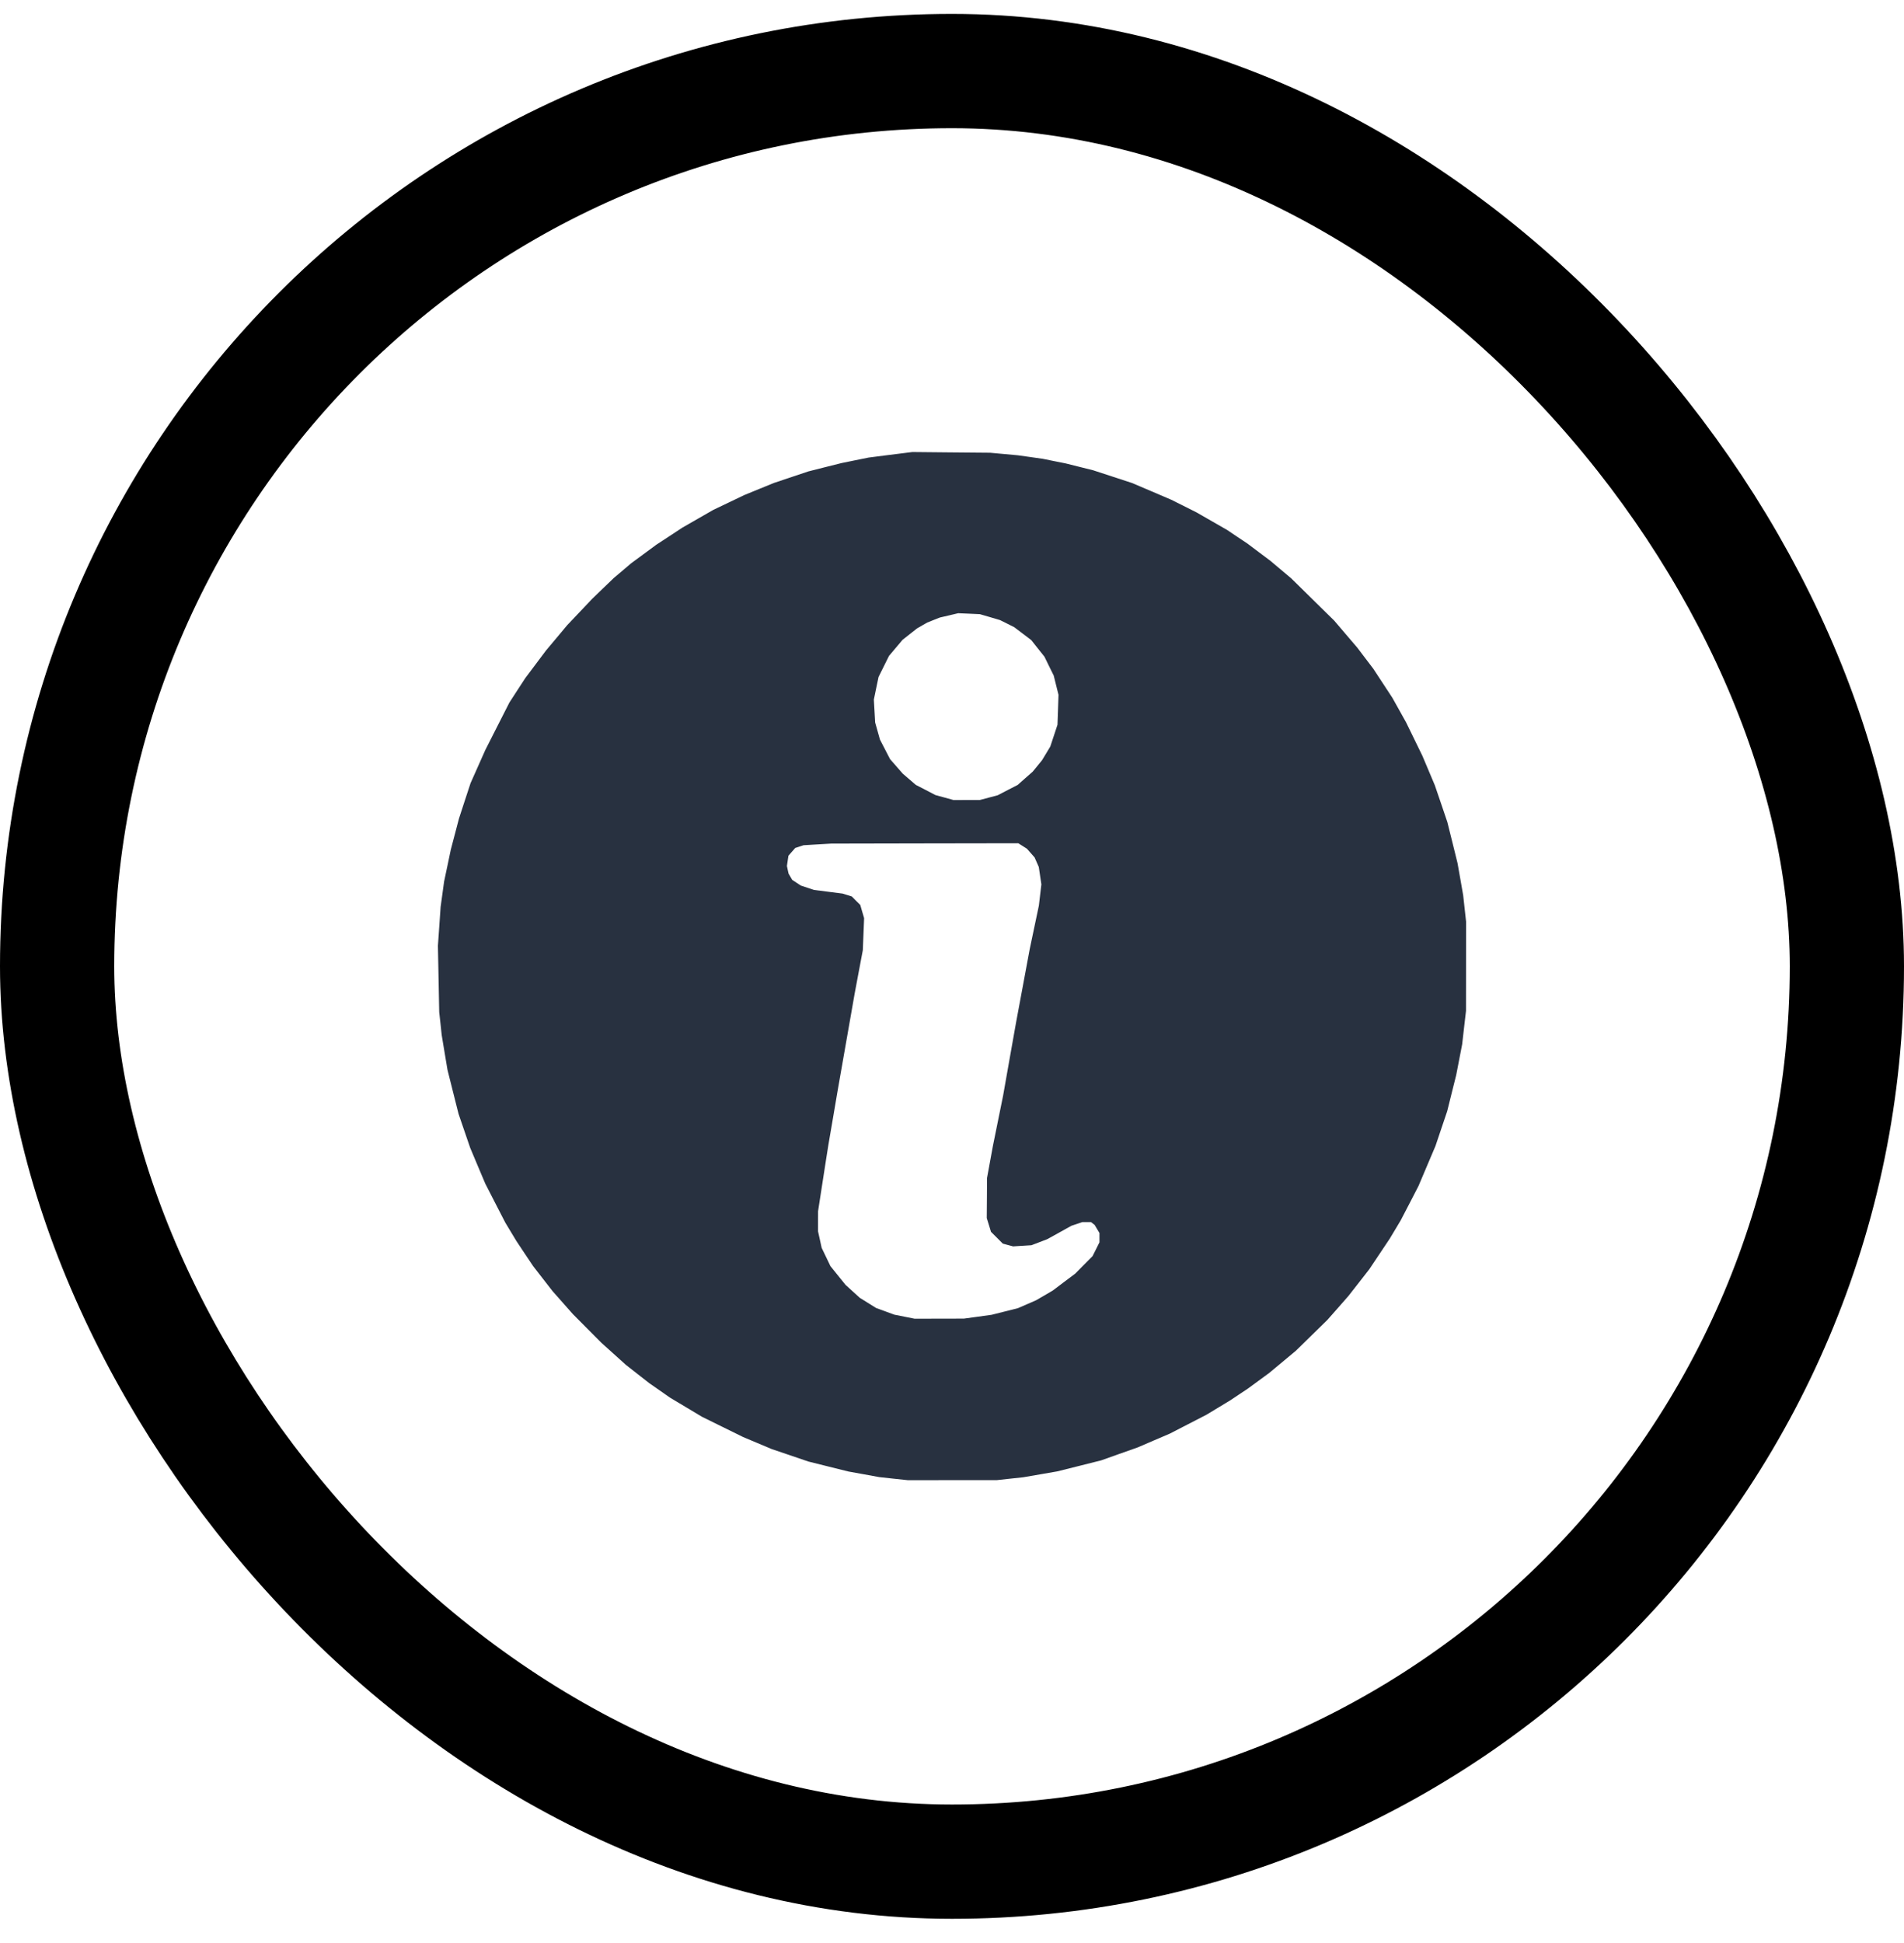 <?xml version="1.0" encoding="UTF-8"?> <svg xmlns="http://www.w3.org/2000/svg" width="50" height="51" viewBox="0 0 50 51" fill="none"> <path fill-rule="evenodd" clip-rule="evenodd" d="M23.855 11.878L23.75 11.891L23.28 11.95L22.811 12.01L22.454 12.082L22.098 12.155L21.662 12.264L21.227 12.374L20.776 12.525L20.325 12.676L19.935 12.835L19.544 12.995L19.139 13.189L18.733 13.383L18.328 13.615L17.922 13.848L17.578 14.074L17.234 14.299L16.902 14.544L16.571 14.788L16.345 14.98L16.119 15.171L15.834 15.445L15.549 15.72L15.222 16.065L14.895 16.41L14.618 16.741L14.341 17.071L14.069 17.433L13.797 17.795L13.587 18.117L13.378 18.439L13.061 19.062L12.745 19.685L12.551 20.121L12.357 20.556L12.204 21.022L12.052 21.488L11.946 21.893L11.839 22.299L11.751 22.719L11.662 23.14L11.617 23.47L11.571 23.801L11.536 24.311L11.5 24.822L11.517 25.694L11.534 26.565L11.567 26.865L11.599 27.166L11.675 27.625L11.752 28.085L11.897 28.662L12.042 29.238L12.195 29.684L12.348 30.13L12.546 30.601L12.745 31.071L13.007 31.582L13.27 32.092L13.415 32.333L13.56 32.573L13.78 32.904L14.001 33.234L14.255 33.561L14.509 33.888L14.778 34.192L15.047 34.496L15.418 34.869L15.789 35.242L16.113 35.534L16.437 35.826L16.744 36.066L17.051 36.306L17.321 36.494L17.591 36.683L18.012 36.935L18.433 37.187L18.973 37.453L19.514 37.719L19.89 37.877L20.265 38.035L20.746 38.198L21.227 38.362L21.752 38.493L22.278 38.624L22.684 38.697L23.089 38.771L23.465 38.812L23.84 38.852L25.012 38.851L26.183 38.85L26.529 38.812L26.874 38.775L27.32 38.698L27.765 38.621L28.341 38.477L28.917 38.332L29.398 38.161L29.879 37.991L30.299 37.81L30.72 37.63L31.201 37.382L31.681 37.135L31.997 36.944L32.312 36.753L32.537 36.603L32.763 36.453L33.048 36.244L33.334 36.034L33.679 35.747L34.024 35.46L34.441 35.053L34.857 34.646L35.135 34.331L35.412 34.015L35.685 33.666L35.958 33.316L36.226 32.915L36.495 32.513L36.639 32.273L36.783 32.032L37.017 31.582L37.25 31.131L37.473 30.605L37.696 30.08L37.85 29.623L38.004 29.167L38.122 28.692L38.241 28.217L38.319 27.814L38.397 27.411L38.447 26.973L38.498 26.535L38.499 25.363L38.5 24.191L38.462 23.846L38.424 23.5L38.35 23.077L38.275 22.653L38.142 22.115L38.008 21.578L37.844 21.094L37.679 20.611L37.515 20.223L37.351 19.835L37.139 19.4L36.926 18.964L36.745 18.639L36.563 18.314L36.313 17.933L36.063 17.552L35.852 17.275L35.641 16.997L35.339 16.644L35.037 16.29L34.471 15.734L33.904 15.177L33.634 14.95L33.364 14.723L33.063 14.497L32.763 14.271L32.492 14.09L32.222 13.909L31.821 13.679L31.42 13.449L31.091 13.284L30.762 13.119L30.245 12.898L29.728 12.678L29.218 12.511L28.707 12.344L28.346 12.254L27.986 12.164L27.686 12.104L27.385 12.043L27.055 11.996L26.724 11.95L26.364 11.917L26.003 11.884L24.982 11.875L23.96 11.865L23.855 11.878ZM25.997 16.198L26.261 16.276L26.448 16.369L26.634 16.462L26.857 16.631L27.081 16.801L27.254 17.019L27.428 17.237L27.549 17.485L27.671 17.732L27.734 17.985L27.797 18.238L27.784 18.631L27.77 19.024L27.676 19.309L27.581 19.595L27.473 19.775L27.364 19.955L27.241 20.106L27.118 20.256L26.921 20.429L26.725 20.603L26.462 20.738L26.2 20.874L25.966 20.936L25.733 20.998L25.387 20.999L25.042 21L24.804 20.934L24.565 20.869L24.308 20.735L24.05 20.602L23.878 20.454L23.706 20.306L23.54 20.116L23.373 19.925L23.241 19.669L23.108 19.412L23.045 19.188L22.982 18.964L22.965 18.664L22.948 18.363L23.009 18.066L23.071 17.769L23.208 17.493L23.345 17.217L23.523 17.006L23.701 16.795L23.891 16.645L24.081 16.495L24.216 16.417L24.351 16.34L24.516 16.274L24.681 16.209L24.922 16.153L25.162 16.096L25.447 16.108L25.733 16.121L25.997 16.198ZM26.854 22.205L26.967 22.277L27.068 22.391L27.169 22.506L27.224 22.631L27.279 22.756L27.313 22.984L27.347 23.213L27.314 23.492L27.281 23.771L27.161 24.342L27.041 24.912L26.862 25.874L26.683 26.835L26.512 27.796L26.342 28.758L26.208 29.419L26.074 30.08L25.997 30.5L25.92 30.921L25.917 31.447L25.913 31.972L25.969 32.153L26.024 32.333L26.179 32.487L26.334 32.642L26.469 32.679L26.604 32.715L26.844 32.7L27.085 32.685L27.295 32.605L27.504 32.525L27.82 32.35L28.136 32.174L28.28 32.126L28.424 32.077H28.537H28.651L28.699 32.115L28.747 32.153L28.809 32.258L28.872 32.363L28.872 32.486L28.872 32.609L28.782 32.79L28.691 32.971L28.463 33.2L28.236 33.43L27.94 33.652L27.645 33.875L27.426 34.003L27.207 34.13L26.969 34.234L26.731 34.337L26.386 34.424L26.04 34.511L25.676 34.561L25.312 34.611L24.666 34.612L24.02 34.614L23.754 34.561L23.487 34.508L23.247 34.42L23.006 34.332L22.792 34.198L22.578 34.065L22.391 33.895L22.204 33.725L22.006 33.48L21.808 33.234L21.693 32.994L21.577 32.753L21.53 32.537L21.482 32.321L21.482 32.056L21.483 31.792L21.555 31.326L21.627 30.861L21.69 30.455L21.754 30.05L21.875 29.344L21.995 28.638L22.219 27.361L22.443 26.084L22.55 25.513L22.658 24.942L22.675 24.52L22.692 24.099L22.641 23.926L22.591 23.753L22.479 23.642L22.368 23.53L22.248 23.492L22.128 23.455L21.752 23.407L21.377 23.359L21.202 23.301L21.027 23.243L20.916 23.169L20.805 23.096L20.756 23.013L20.708 22.93L20.686 22.829L20.665 22.729L20.685 22.595L20.705 22.461L20.794 22.359L20.884 22.257L20.992 22.222L21.101 22.186L21.464 22.164L21.827 22.143L24.284 22.138L26.741 22.134L26.854 22.205Z" fill="#283140"></path> <rect x="1.5" y="1.865" width="47" height="47" rx="23.5" stroke="black" stroke-width="3"></rect> </svg> 